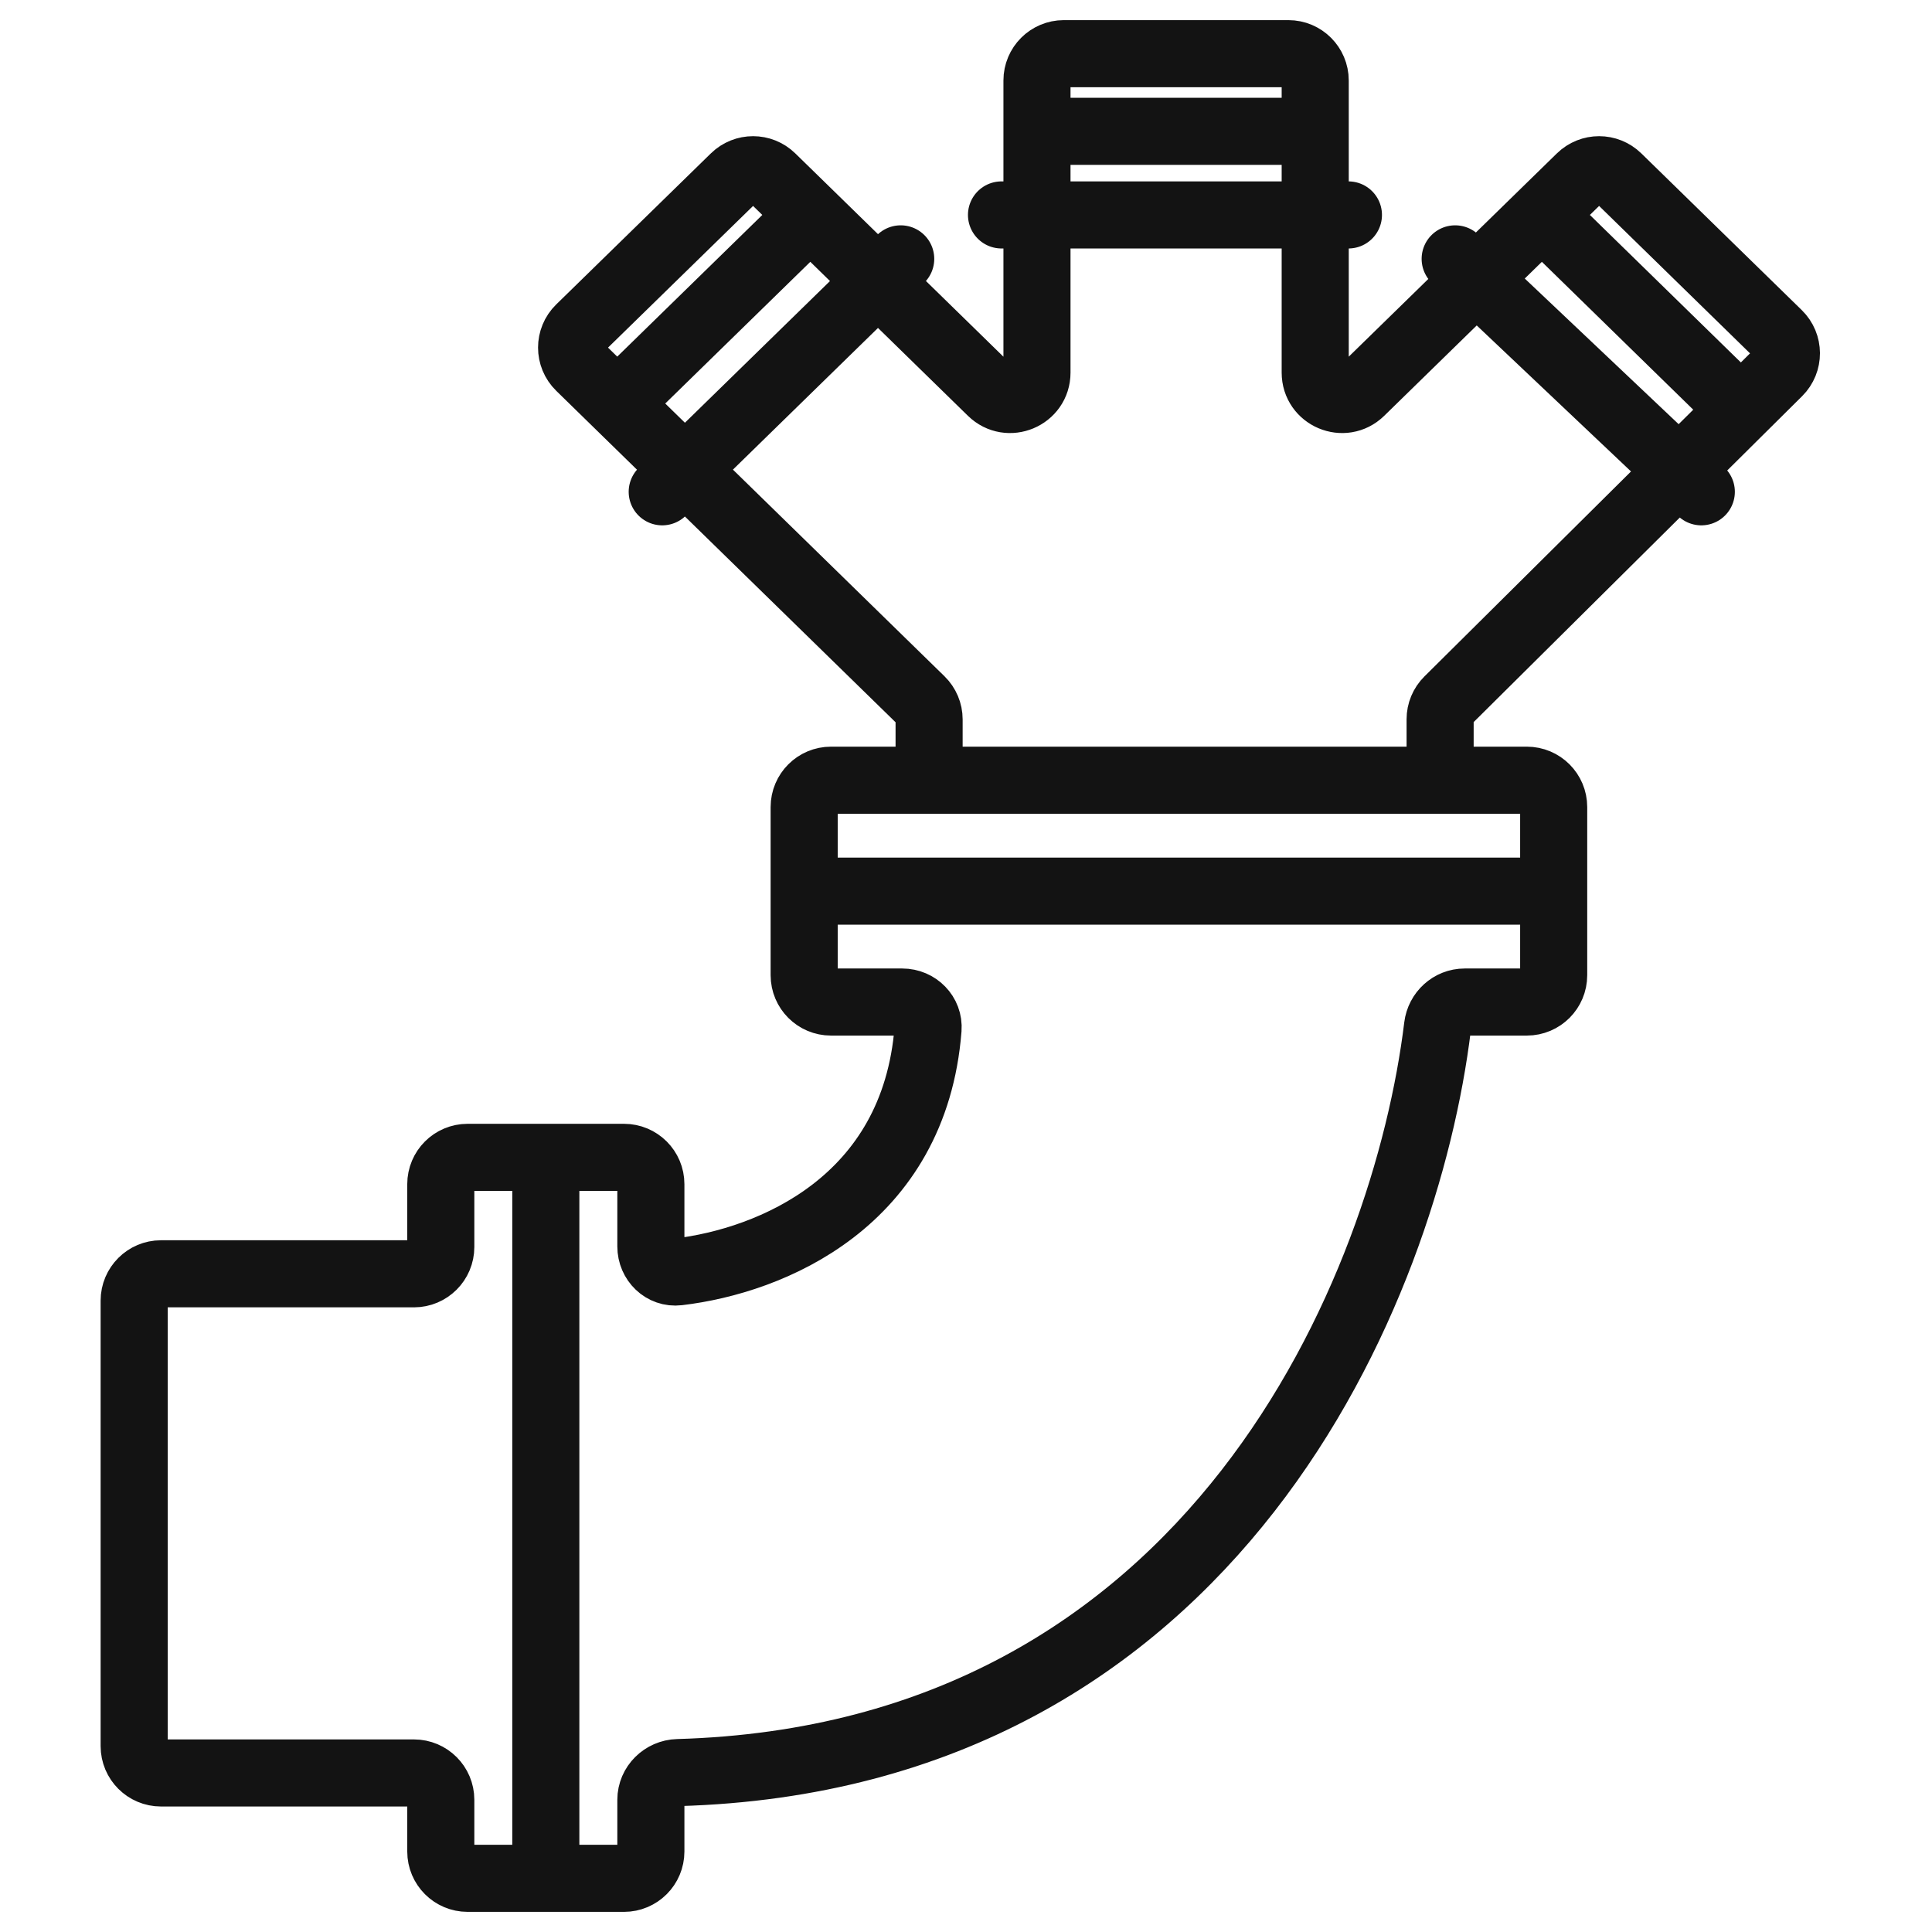 <svg width="72" height="72" viewBox="0 0 72 72" fill="none" xmlns="http://www.w3.org/2000/svg">
<rect x="0" y="0" width="72" height="72" fill="#808080" stroke="none"/>
<g clip-path="url(#clip0)">
<rect x="-2" y="-2" width="76" height="76" fill="white"/>
<path d="M20.341 43.131H17.427C16.874 43.131 16.427 43.578 16.427 44.131V46.471C16.427 47.023 15.979 47.471 15.427 47.471H6C5.448 47.471 5 47.919 5 48.471V65.073C5 65.625 5.448 66.073 6 66.073H15.427C15.979 66.073 16.427 66.521 16.427 67.073V69C16.427 69.552 16.874 70 17.427 70H20.341M20.341 43.131H23.256C23.808 43.131 24.256 43.578 24.256 44.131V46.451C24.256 47.011 24.716 47.465 25.272 47.399C28.734 46.991 34.083 44.787 34.586 38.346C34.629 37.796 34.177 37.343 33.625 37.343H30.969C30.417 37.343 29.969 36.896 29.969 36.343V33.21M20.341 43.131V70M20.341 70H23.256C23.808 70 24.256 69.552 24.256 69V67.073C24.256 66.521 24.714 66.074 25.266 66.059C45.33 65.487 52.394 47.92 53.573 38.254C53.636 37.739 54.066 37.343 54.584 37.343H56.901C57.453 37.343 57.901 36.896 57.901 36.343V33.21M57.901 33.21V30.076C57.901 29.524 57.453 29.076 56.901 29.076H53.669M57.901 33.21H29.969M29.969 33.21V30.076C29.969 29.524 30.417 29.076 30.969 29.076H34.625M53.669 29.076V26.805C53.669 26.539 53.775 26.284 53.965 26.096L64.884 15.261M53.669 29.076H34.625M34.625 29.076V26.81C34.625 26.541 34.516 26.283 34.323 26.095L23.003 15.038M63.403 18.328L54.23 9.647M64.884 15.261L66.279 13.877C66.675 13.483 66.673 12.841 66.273 12.451L60.293 6.61C59.904 6.23 59.284 6.23 58.895 6.61L57.461 8.01M64.884 15.261L57.461 8.01M57.461 8.01L50.712 14.602C50.079 15.221 49.014 14.772 49.014 13.887V4.894M50.252 8.01H37.323M49.014 4.894V3C49.014 2.448 48.566 2 48.014 2H39.645C39.093 2 38.645 2.448 38.645 3V4.894M49.014 4.894H38.645M38.645 4.894V13.887C38.645 14.772 37.58 15.221 36.946 14.602L30.198 8.01M33.567 9.647L24.679 18.328M30.198 8.01L28.764 6.61C28.375 6.23 27.755 6.23 27.366 6.61L21.603 12.239C21.201 12.631 21.201 13.277 21.603 13.67L23.003 15.038M30.198 8.01L23.003 15.038" stroke="#131313" stroke-width="2.5" stroke-linecap="round"/>
</g>
<defs>
<clipPath id="clip0">
<rect width="72" height="72" fill="white"/>
</clipPath>
</defs>
</svg>
